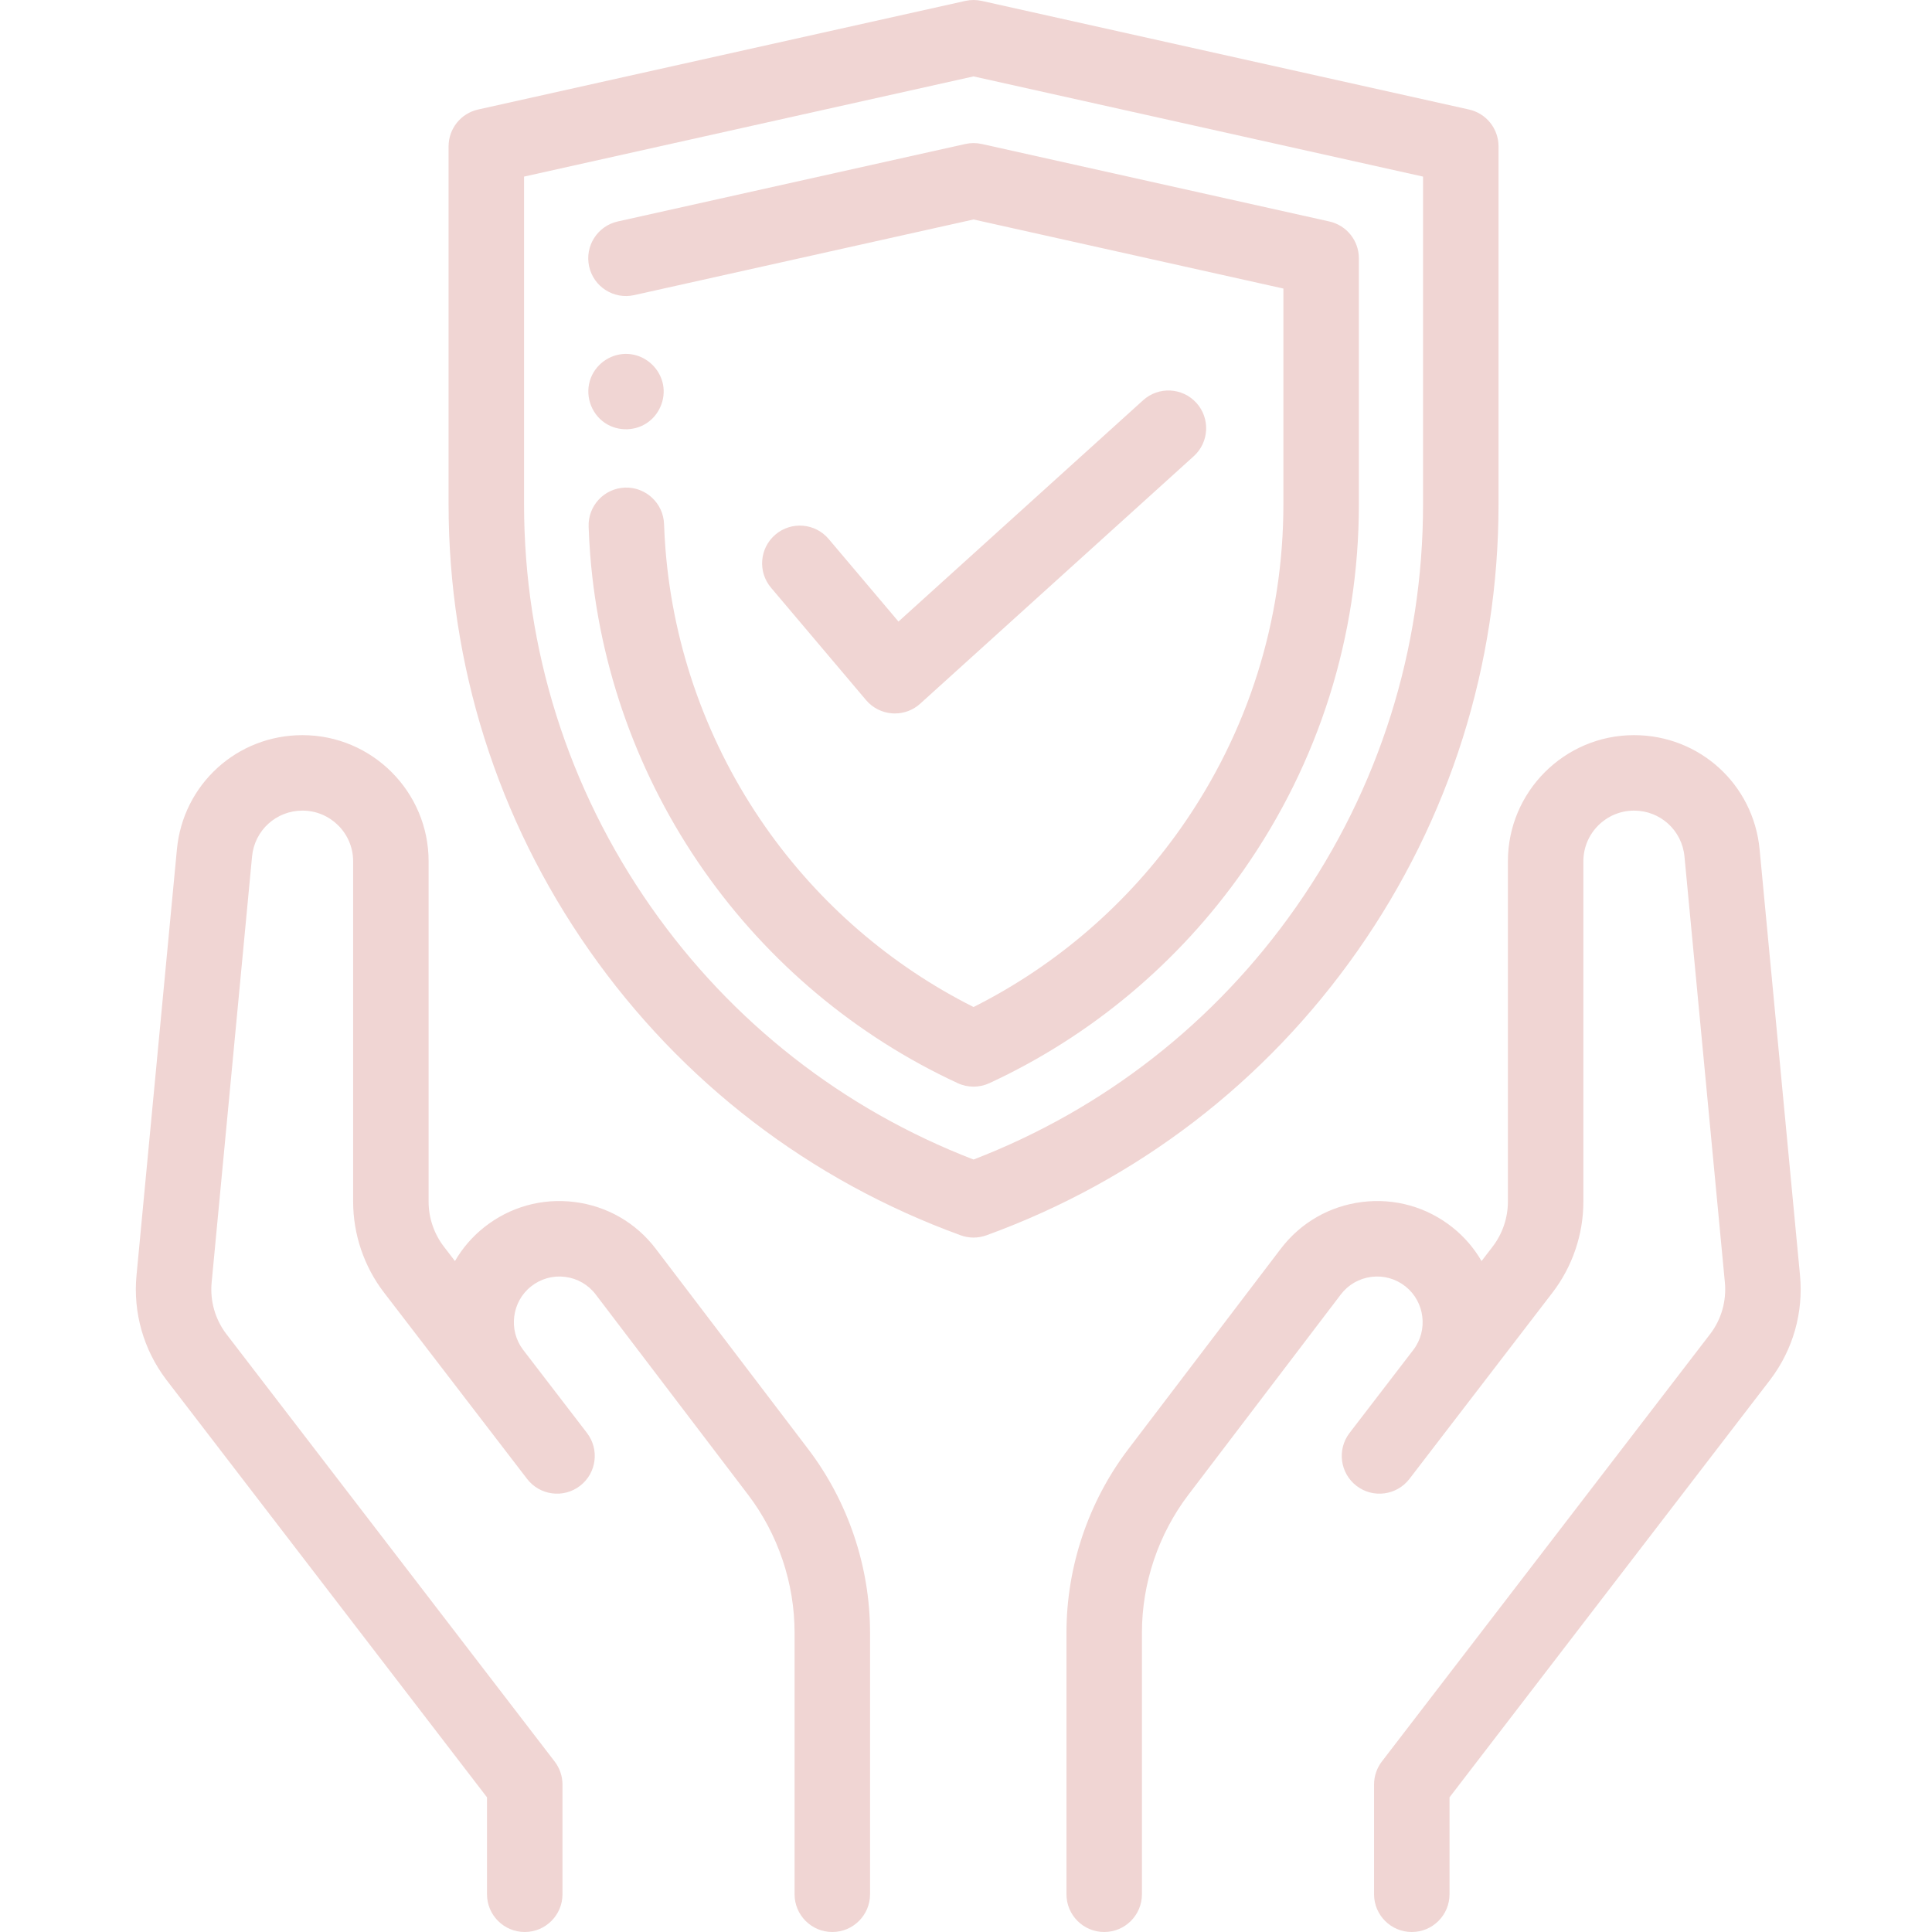 <?xml version="1.0" encoding="UTF-8"?> <svg xmlns="http://www.w3.org/2000/svg" width="511" height="511" viewBox="0 0 511 511" fill="none"> <g clip-path="url(#clip0)"> <path d="M359.122 251.403C383.476 216.631 396.35 175.812 396.35 133.36V38.709C396.35 34.035 393.102 29.984 388.541 28.967L259.668 0.238C258.237 -0.078 256.755 -0.078 255.325 0.238L126.455 28.967C121.89 29.984 118.646 34.035 118.646 38.709V133.36C118.646 175.812 131.52 216.631 155.874 251.399C180.229 286.171 214.19 312.218 254.089 326.728C255.188 327.126 256.346 327.329 257.496 327.329C258.65 327.329 259.808 327.126 260.907 326.728C300.806 312.221 334.767 286.171 359.122 251.403V251.403ZM257.496 306.689C222.946 293.368 193.516 270.35 172.225 239.949C150.233 208.553 138.607 171.696 138.607 133.36V46.709L257.496 20.207L376.389 46.709V133.36C376.389 171.692 364.763 208.549 342.771 239.949C321.476 270.35 292.046 293.368 257.496 306.689Z" fill="#F0D5D3"></path> <path d="M359.41 68.319C359.41 63.641 356.166 59.594 351.601 58.577L259.672 38.082C258.241 37.766 256.755 37.766 255.325 38.082L163.391 58.577C158.011 59.777 154.623 65.111 155.824 70.491C157.021 75.871 162.358 79.259 167.734 78.058L257.496 58.05L339.449 76.319V133.36C339.449 164.073 330.135 193.602 312.517 218.76C298.362 238.97 279.406 255.344 257.496 266.35C235.586 255.348 216.635 238.97 202.479 218.76C187.239 197.001 178.085 171.567 176.011 145.212C175.836 143.013 175.711 140.791 175.637 138.6C175.446 133.087 170.795 128.779 165.317 128.966C159.808 129.157 155.496 133.777 155.687 139.286C155.773 141.769 155.914 144.292 156.108 146.779C158.463 176.686 168.845 205.535 186.128 230.21C203.2 254.58 226.428 274.042 253.305 286.486C254.635 287.102 256.069 287.41 257.5 287.41C258.931 287.41 260.362 287.102 261.691 286.486C288.572 274.038 311.8 254.58 328.868 230.21C348.849 201.684 359.414 168.19 359.414 133.36V68.319H359.41Z" fill="#F0D5D3"></path> <path d="M229.063 185.169C230.81 187.236 233.317 188.503 236.019 188.682C236.241 188.698 236.463 188.705 236.685 188.705C239.149 188.705 241.539 187.793 243.379 186.128L315.738 120.663C319.823 116.967 320.139 110.655 316.443 106.565C312.744 102.479 306.432 102.164 302.346 105.86L237.64 164.397L219.173 142.553C215.617 138.347 209.317 137.817 205.11 141.376C200.9 144.936 200.373 151.232 203.929 155.442L229.063 185.169Z" fill="#F0D5D3"></path> <path d="M173.453 330.307C168.194 323.391 160.549 318.993 151.929 317.917C143.309 316.845 134.818 319.227 128.019 324.635C124.837 327.165 122.268 330.198 120.331 333.539L117.399 329.718C114.794 326.33 113.364 322.112 113.364 317.839V227.8C113.364 209.407 98.397 194.44 80.003 194.44C62.701 194.44 48.424 207.43 46.791 224.65L36.108 337.309C35.169 347.176 37.953 356.966 43.976 364.919L128.81 475.383V501.02C128.81 506.533 133.278 511.001 138.791 511.001C144.299 511.001 148.771 506.533 148.771 501.02V471.991C148.771 469.792 148.042 467.656 146.705 465.913L59.847 352.814C56.888 348.907 55.516 344.069 55.98 339.192L66.666 226.537C67.321 219.617 73.056 214.401 80.003 214.401C87.395 214.401 93.403 220.413 93.403 227.8V317.839C93.403 326.486 96.303 335.021 101.57 341.874L122.463 369.083C122.494 369.126 122.525 369.169 122.557 369.211L139.414 391.165C142.775 395.535 149.04 396.358 153.41 393.001C157.781 389.644 158.603 383.379 155.247 379.005L138.334 356.981C134.416 351.796 135.352 344.311 140.451 340.256C143.013 338.217 146.214 337.321 149.461 337.722C152.709 338.128 155.59 339.789 157.57 342.393L197.863 395.344C205.792 405.765 210.159 418.716 210.159 431.812V501.02C210.159 506.533 214.627 511.001 220.139 511.001C225.652 511.001 230.12 506.533 230.12 501.02V431.812C230.12 414.377 224.307 397.133 213.749 383.258L173.453 330.307Z" fill="#F0D5D3"></path> <path d="M476.088 337.309L465.402 224.65C463.769 207.43 449.488 194.44 432.19 194.44C413.796 194.44 398.829 209.407 398.829 227.8V317.839C398.829 322.112 397.395 326.33 394.794 329.718L391.859 333.539C389.925 330.202 387.356 327.169 384.174 324.635C377.375 319.227 368.884 316.845 360.264 317.917C351.644 318.993 343.999 323.391 338.74 330.307L298.447 383.258C287.89 397.133 282.073 414.377 282.073 431.816V501.02C282.073 506.533 286.545 511.001 292.054 511.001C297.566 511.001 302.034 506.533 302.034 501.02V431.812C302.034 418.716 306.401 405.765 314.33 395.344L354.623 342.393C356.607 339.789 359.488 338.132 362.736 337.722C365.983 337.321 369.184 338.217 371.746 340.256C376.841 344.311 377.781 351.796 373.859 356.981L356.95 379.005C353.594 383.379 354.416 389.644 358.787 393.001C363.157 396.358 369.422 395.535 372.783 391.165L389.636 369.211C389.668 369.172 389.695 369.133 389.726 369.095L410.627 341.878C415.89 335.021 418.79 326.486 418.79 317.839V227.8C418.79 220.413 424.802 214.401 432.19 214.401C439.137 214.401 444.872 219.617 445.531 226.537L456.217 339.192C456.677 344.073 455.305 348.907 452.385 352.763L365.488 465.913C364.151 467.656 363.426 469.796 363.426 471.995V501.02C363.426 506.533 367.894 511.001 373.406 511.001C378.919 511.001 383.387 506.533 383.387 501.02V475.383L468.256 364.868C474.24 356.966 477.024 347.176 476.088 337.309V337.309Z" fill="#F0D5D3"></path> <path d="M160.023 111.879C163.535 114.222 168.292 114.074 171.637 111.497C174.783 109.072 176.26 104.838 175.2 100.994C174.065 96.873 170.377 93.848 166.093 93.614C161.851 93.384 157.847 95.972 156.292 99.914C154.584 104.245 156.163 109.282 160.023 111.879Z" fill="#F0D5D3"></path> </g> <defs> <clipPath id="clip0"> <rect width="511" height="511" fill="white"></rect> </clipPath> </defs> </svg> 